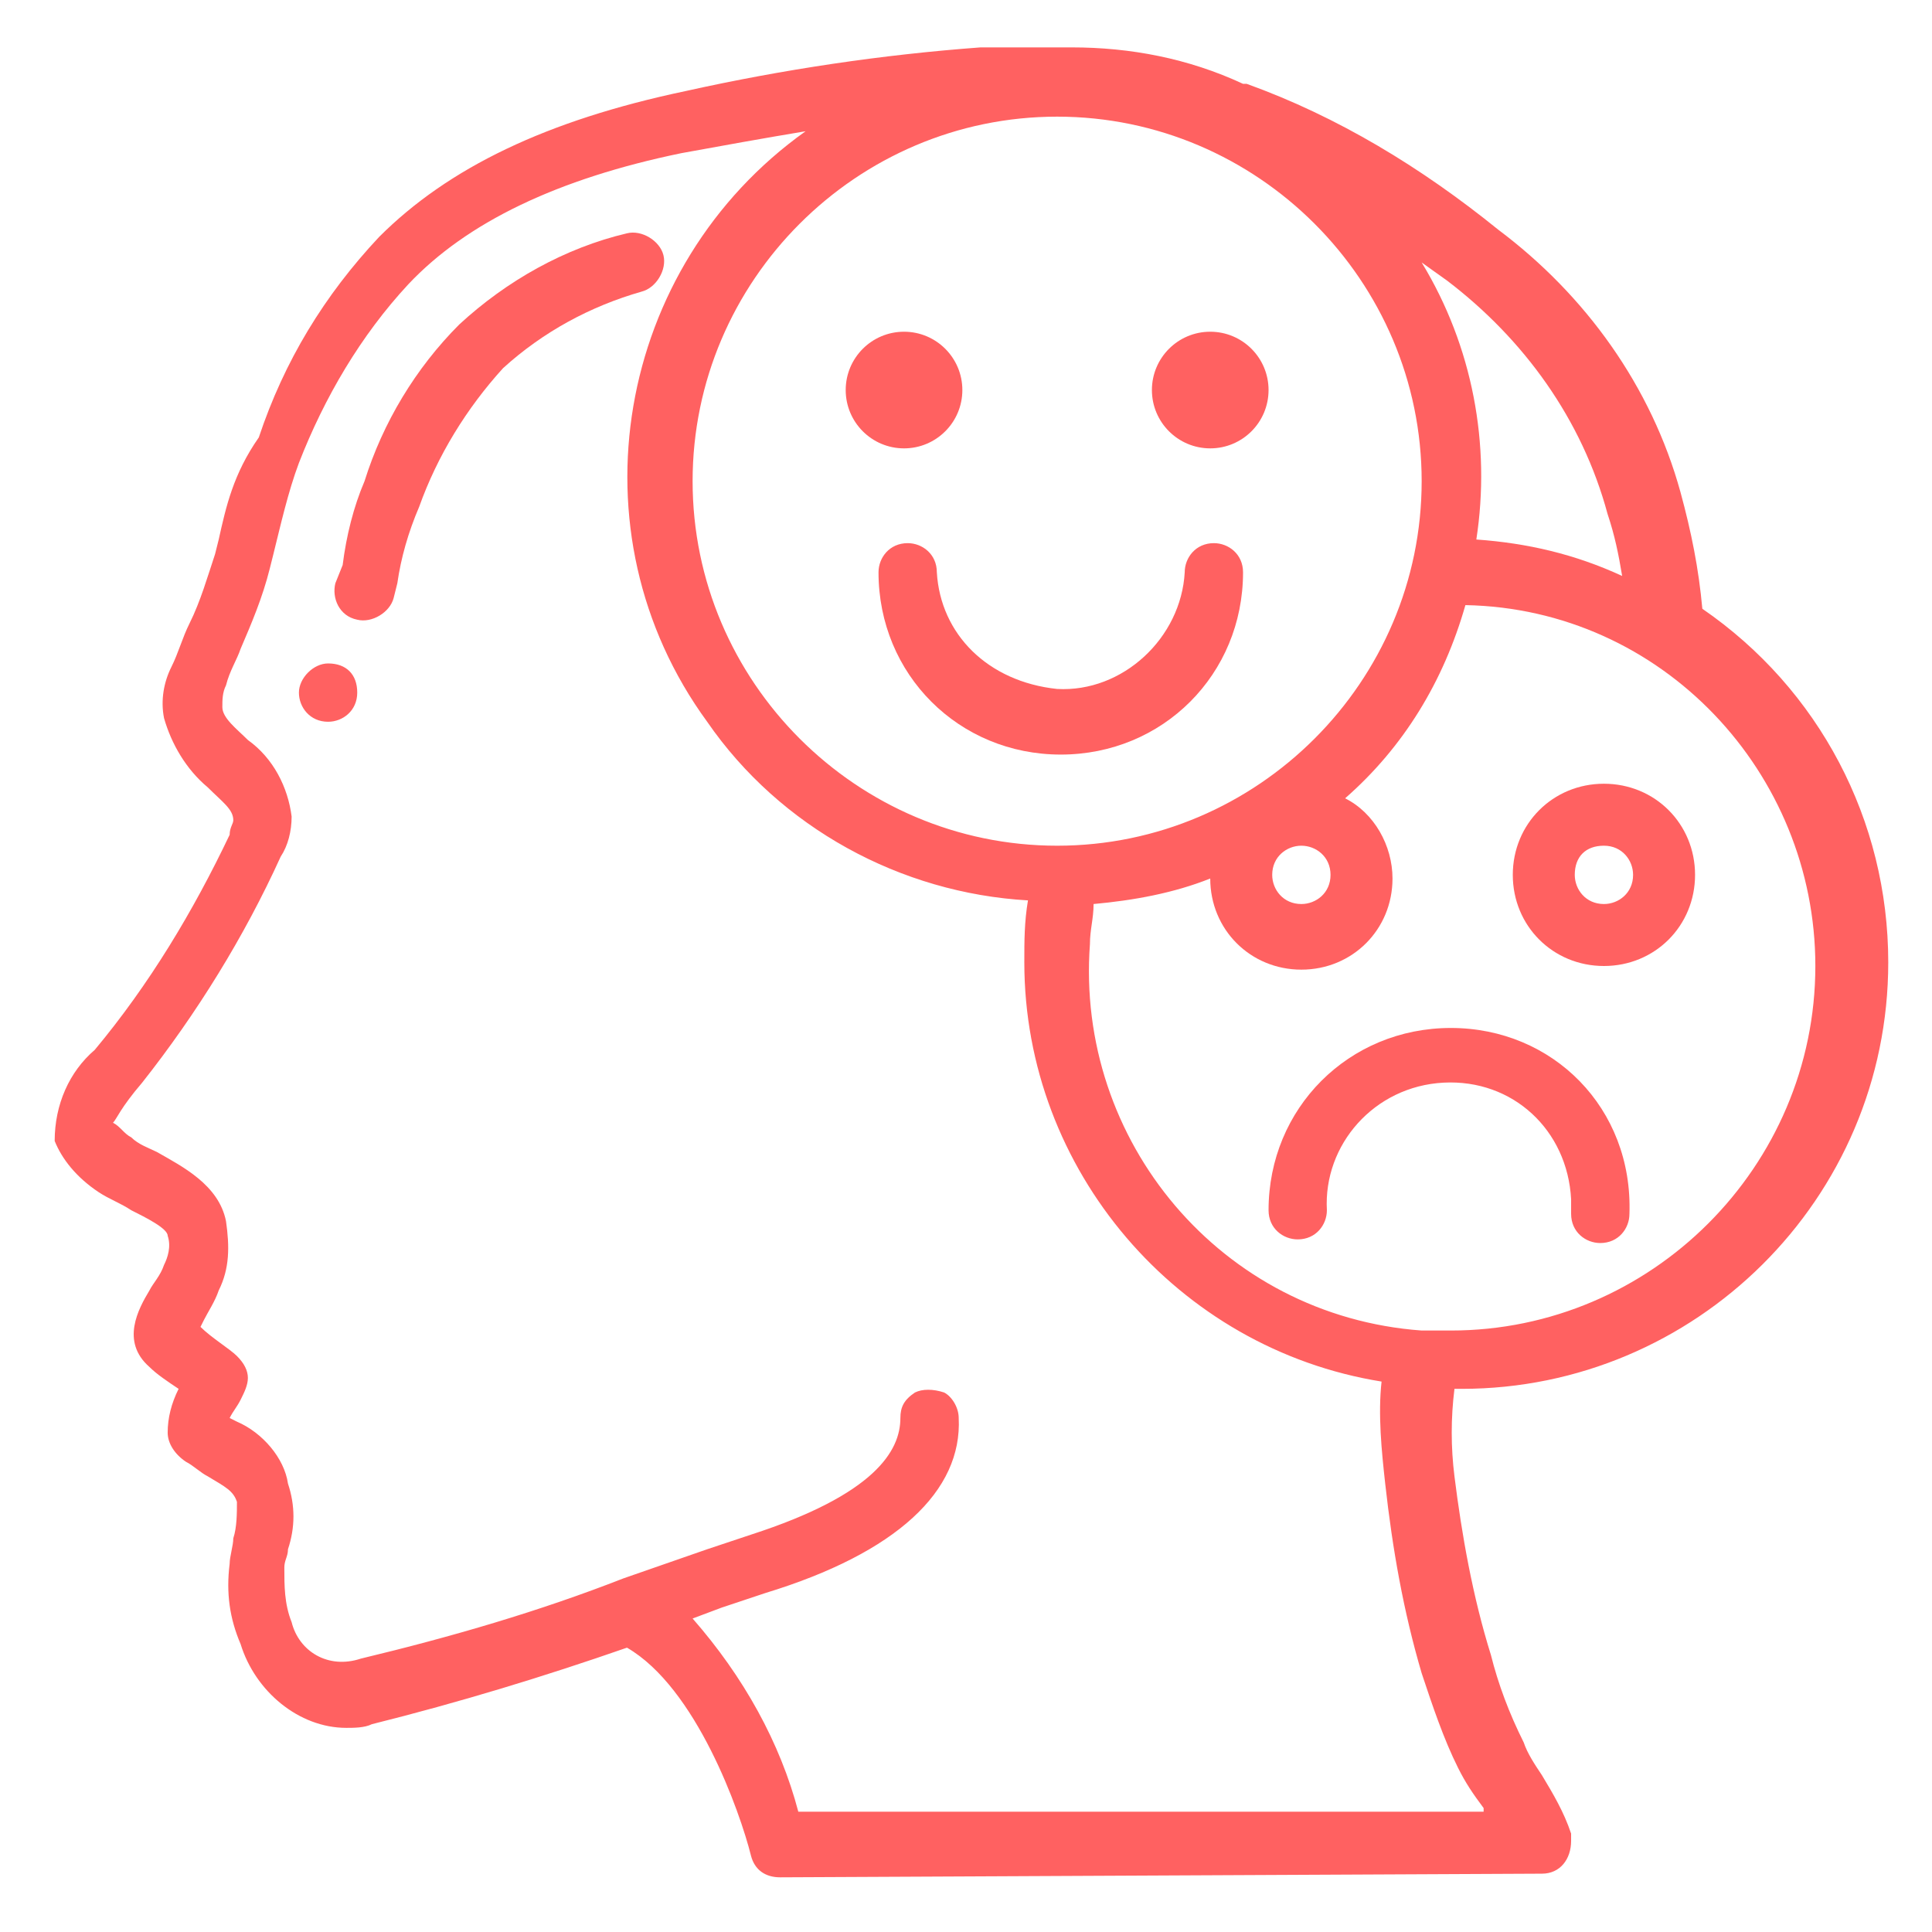 <?xml version="1.0" encoding="utf-8"?>
<!-- Generator: Adobe Illustrator 24.1.1, SVG Export Plug-In . SVG Version: 6.00 Build 0)  -->
<svg version="1.1" id="Layer_1" xmlns="http://www.w3.org/2000/svg" xmlns:xlink="http://www.w3.org/1999/xlink" x="0px" y="0px"
	 viewBox="0 0 53 53" style="enable-background:new 0 0 53 53;" xml:space="preserve">
<style type="text/css">
	.st0{fill:#FF6161;}
</style>
<path class="st0" d="M2.7,32.7C3,32.9,3.3,33,3.6,33.2c0.4,0.2,1,0.5,1,0.7c0.1,0.3,0,0.6-0.1,0.8c-0.1,0.3-0.3,0.5-0.4,0.7
	c-0.3,0.5-0.8,1.4,0,2.1c0.2,0.2,0.5,0.4,0.8,0.6c-0.2,0.4-0.3,0.8-0.3,1.2c0,0.3,0.2,0.6,0.5,0.8c0.2,0.1,0.4,0.3,0.6,0.4
	c0.5,0.3,0.7,0.4,0.8,0.7c0,0.3,0,0.7-0.1,1c0,0.2-0.1,0.5-0.1,0.7c-0.1,0.8,0,1.5,0.3,2.2c0.4,1.3,1.6,2.3,2.9,2.3
	c0.2,0,0.5,0,0.7-0.1c2.4-0.6,4.7-1.3,7-2.1c1.9,1.1,3.1,4.5,3.4,5.7c0.1,0.4,0.4,0.6,0.8,0.6l20.9-0.1c0.5,0,0.8-0.4,0.8-0.9
	c0-0.1,0-0.1,0-0.2c-0.2-0.6-0.5-1.1-0.8-1.6c-0.2-0.3-0.4-0.6-0.5-0.9c-0.4-0.8-0.7-1.6-0.9-2.4c-0.5-1.6-0.8-3.3-1-4.9
	c-0.1-0.8-0.1-1.6,0-2.4h0.2c6.4,0,11.7-5.2,11.7-11.7c0-3.9-1.9-7.5-5.1-9.7c-0.1-1.1-0.3-2.1-0.6-3.2c-0.8-2.9-2.6-5.4-5-7.2
	c-2.1-1.7-4.4-3.1-6.9-4h-0.1c-1.5-0.7-3.1-1-4.7-1h-0.5l0,0c-0.7,0-1.3,0-2,0c-2.7,0.2-5.4,0.6-8.1,1.2c-3.8,0.8-6.5,2.1-8.4,4
	c-1.5,1.6-2.6,3.4-3.3,5.5C6.4,13,6.2,13.9,6,14.8l-0.1,0.4c-0.2,0.6-0.4,1.3-0.7,1.9c-0.2,0.4-0.3,0.8-0.5,1.2
	c-0.2,0.4-0.3,0.9-0.2,1.4c0.2,0.7,0.6,1.4,1.2,1.9c0.4,0.4,0.7,0.6,0.7,0.9c0,0.1-0.1,0.2-0.1,0.4c-1,2.1-2.2,4.1-3.7,5.9
	c-0.7,0.6-1.1,1.5-1.1,2.5C1.7,31.8,2.1,32.3,2.7,32.7L2.7,32.7z M49.8,26.5c0,5.5-4.5,10-10,10c-0.3,0-0.6,0-0.8,0l0,0
	c-5.5-0.4-9.5-5.2-9.1-10.6c0-0.4,0.1-0.7,0.1-1.1c1.1-0.1,2.2-0.3,3.2-0.7c0,1.4,1.1,2.5,2.5,2.5c1.4,0,2.5-1.1,2.5-2.5
	c0-0.9-0.5-1.8-1.3-2.2c1.6-1.4,2.7-3.2,3.3-5.3C45.6,16.7,49.8,21.2,49.8,26.5L49.8,26.5z M29,3.2c5.5,0,10,4.5,10,10
	s-4.5,10-10,10s-10-4.5-10-10S23.5,3.2,29,3.2z M36.5,24c0,0.5-0.4,0.8-0.8,0.8c-0.5,0-0.8-0.4-0.8-0.8c0-0.5,0.4-0.8,0.8-0.8
	S36.5,23.5,36.5,24L36.5,24z M44.1,14.1c0.2,0.6,0.3,1.1,0.4,1.7c-1.3-0.6-2.6-0.9-4-1c0.4-2.6-0.1-5.3-1.5-7.6l0.7,0.5
	C41.8,9.3,43.4,11.5,44.1,14.1L44.1,14.1z M3.9,29.7c1.5-1.9,2.8-4,3.8-6.2c0.2-0.3,0.3-0.7,0.3-1.1c-0.1-0.8-0.5-1.6-1.2-2.1
	c-0.3-0.3-0.7-0.6-0.7-0.9c0-0.2,0-0.4,0.1-0.6c0.1-0.4,0.3-0.7,0.4-1c0.3-0.7,0.6-1.4,0.8-2.2l0.1-0.4c0.2-0.8,0.4-1.7,0.7-2.5
	c0.7-1.8,1.7-3.5,3-4.9c1.6-1.7,4.1-2.9,7.5-3.6c1.1-0.2,2.2-0.4,3.4-0.6c-5.2,3.7-6.5,11-2.7,16.2c2,2.9,5.3,4.7,8.8,4.9
	c-0.1,0.6-0.1,1.1-0.1,1.7c0,5.7,4.2,10.6,9.8,11.5c-0.1,0.9,0,1.9,0.1,2.8c0.2,1.8,0.5,3.5,1,5.2c0.3,0.9,0.6,1.8,1,2.6
	c0.2,0.4,0.4,0.7,0.7,1.1c0,0,0,0.1,0,0.1H21.9c-0.5-1.9-1.5-3.7-2.9-5.3l0.8-0.3l1.2-0.4c3.6-1.1,5.4-2.8,5.3-4.8
	c0-0.3-0.2-0.6-0.4-0.7c-0.3-0.1-0.6-0.1-0.8,0c-0.3,0.2-0.4,0.4-0.4,0.7c0,0.9-0.7,2.1-4.1,3.2l-1.2,0.4l-2.3,0.8
	c-2.3,0.9-4.7,1.6-7.2,2.2C9,45.8,8.2,45.3,8,44.5c-0.2-0.5-0.2-1-0.2-1.5c0-0.2,0.1-0.3,0.1-0.5c0.2-0.6,0.2-1.2,0-1.8
	C7.8,40,7.2,39.3,6.5,39l-0.2-0.1c0.1-0.2,0.2-0.3,0.3-0.5c0.1-0.2,0.2-0.4,0.2-0.6c0-0.2-0.1-0.4-0.3-0.6c-0.2-0.2-0.7-0.5-1-0.8
	l0.1-0.2C5.7,36,5.9,35.7,6,35.4c0.3-0.6,0.3-1.2,0.2-1.9c-0.2-1-1.2-1.5-1.9-1.9c-0.2-0.1-0.5-0.2-0.7-0.4
	c-0.2-0.1-0.3-0.3-0.5-0.4C3.2,30.7,3.3,30.4,3.9,29.7L3.9,29.7z"/>
<path class="st0" d="M9.8,17c0.4,0.1,0.9-0.2,1-0.6c0,0,0,0,0,0l0.1-0.4c0.1-0.7,0.3-1.4,0.6-2.1c0.5-1.4,1.3-2.7,2.3-3.8
	c1.1-1,2.4-1.7,3.8-2.1c0.4-0.1,0.7-0.6,0.6-1c-0.1-0.4-0.6-0.7-1-0.6c-1.7,0.4-3.3,1.3-4.6,2.5c-1.2,1.2-2.1,2.7-2.6,4.3
	c-0.3,0.7-0.5,1.5-0.6,2.3L9.2,16C9.1,16.4,9.3,16.9,9.8,17C9.8,17,9.8,17,9.8,17z"/>
<path class="st0" d="M9.8,19c0,0.5-0.4,0.8-0.8,0.8c-0.5,0-0.8-0.4-0.8-0.8s0.4-0.8,0.8-0.8c0,0,0,0,0,0C9.5,18.2,9.8,18.5,9.8,19z"
	/>
<circle class="st0" cx="24.8" cy="10.7" r="1.6"/>
<circle class="st0" cx="33.2" cy="10.7" r="1.6"/>
<path class="st0" d="M25.7,15.7c0-0.5-0.4-0.8-0.8-0.8c-0.5,0-0.8,0.4-0.8,0.8c0,2.8,2.2,5,5,5s5-2.2,5-5c0-0.5-0.4-0.8-0.8-0.8
	c-0.5,0-0.8,0.4-0.8,0.8c0,0,0,0,0,0c-0.1,1.8-1.7,3.3-3.5,3.2C27.1,18.7,25.8,17.4,25.7,15.7z"/>
<path class="st0" d="M44,26.5c1.4,0,2.5-1.1,2.5-2.5s-1.1-2.5-2.5-2.5s-2.5,1.1-2.5,2.5S42.6,26.5,44,26.5z M44,23.2
	c0.5,0,0.8,0.4,0.8,0.8c0,0.5-0.4,0.8-0.8,0.8c0,0,0,0,0,0c-0.5,0-0.8-0.4-0.8-0.8C43.2,23.5,43.5,23.2,44,23.2z"/>
<path class="st0" d="M39.8,28.2c-2.8,0-5,2.2-5,5c0,0.5,0.4,0.8,0.8,0.8c0.5,0,0.8-0.4,0.8-0.8c-0.1-1.8,1.3-3.4,3.2-3.5
	s3.4,1.3,3.5,3.2c0,0.1,0,0.2,0,0.4c0,0.5,0.4,0.8,0.8,0.8h0c0.5,0,0.8-0.4,0.8-0.8C44.8,30.4,42.6,28.2,39.8,28.2z"/>
</svg>
